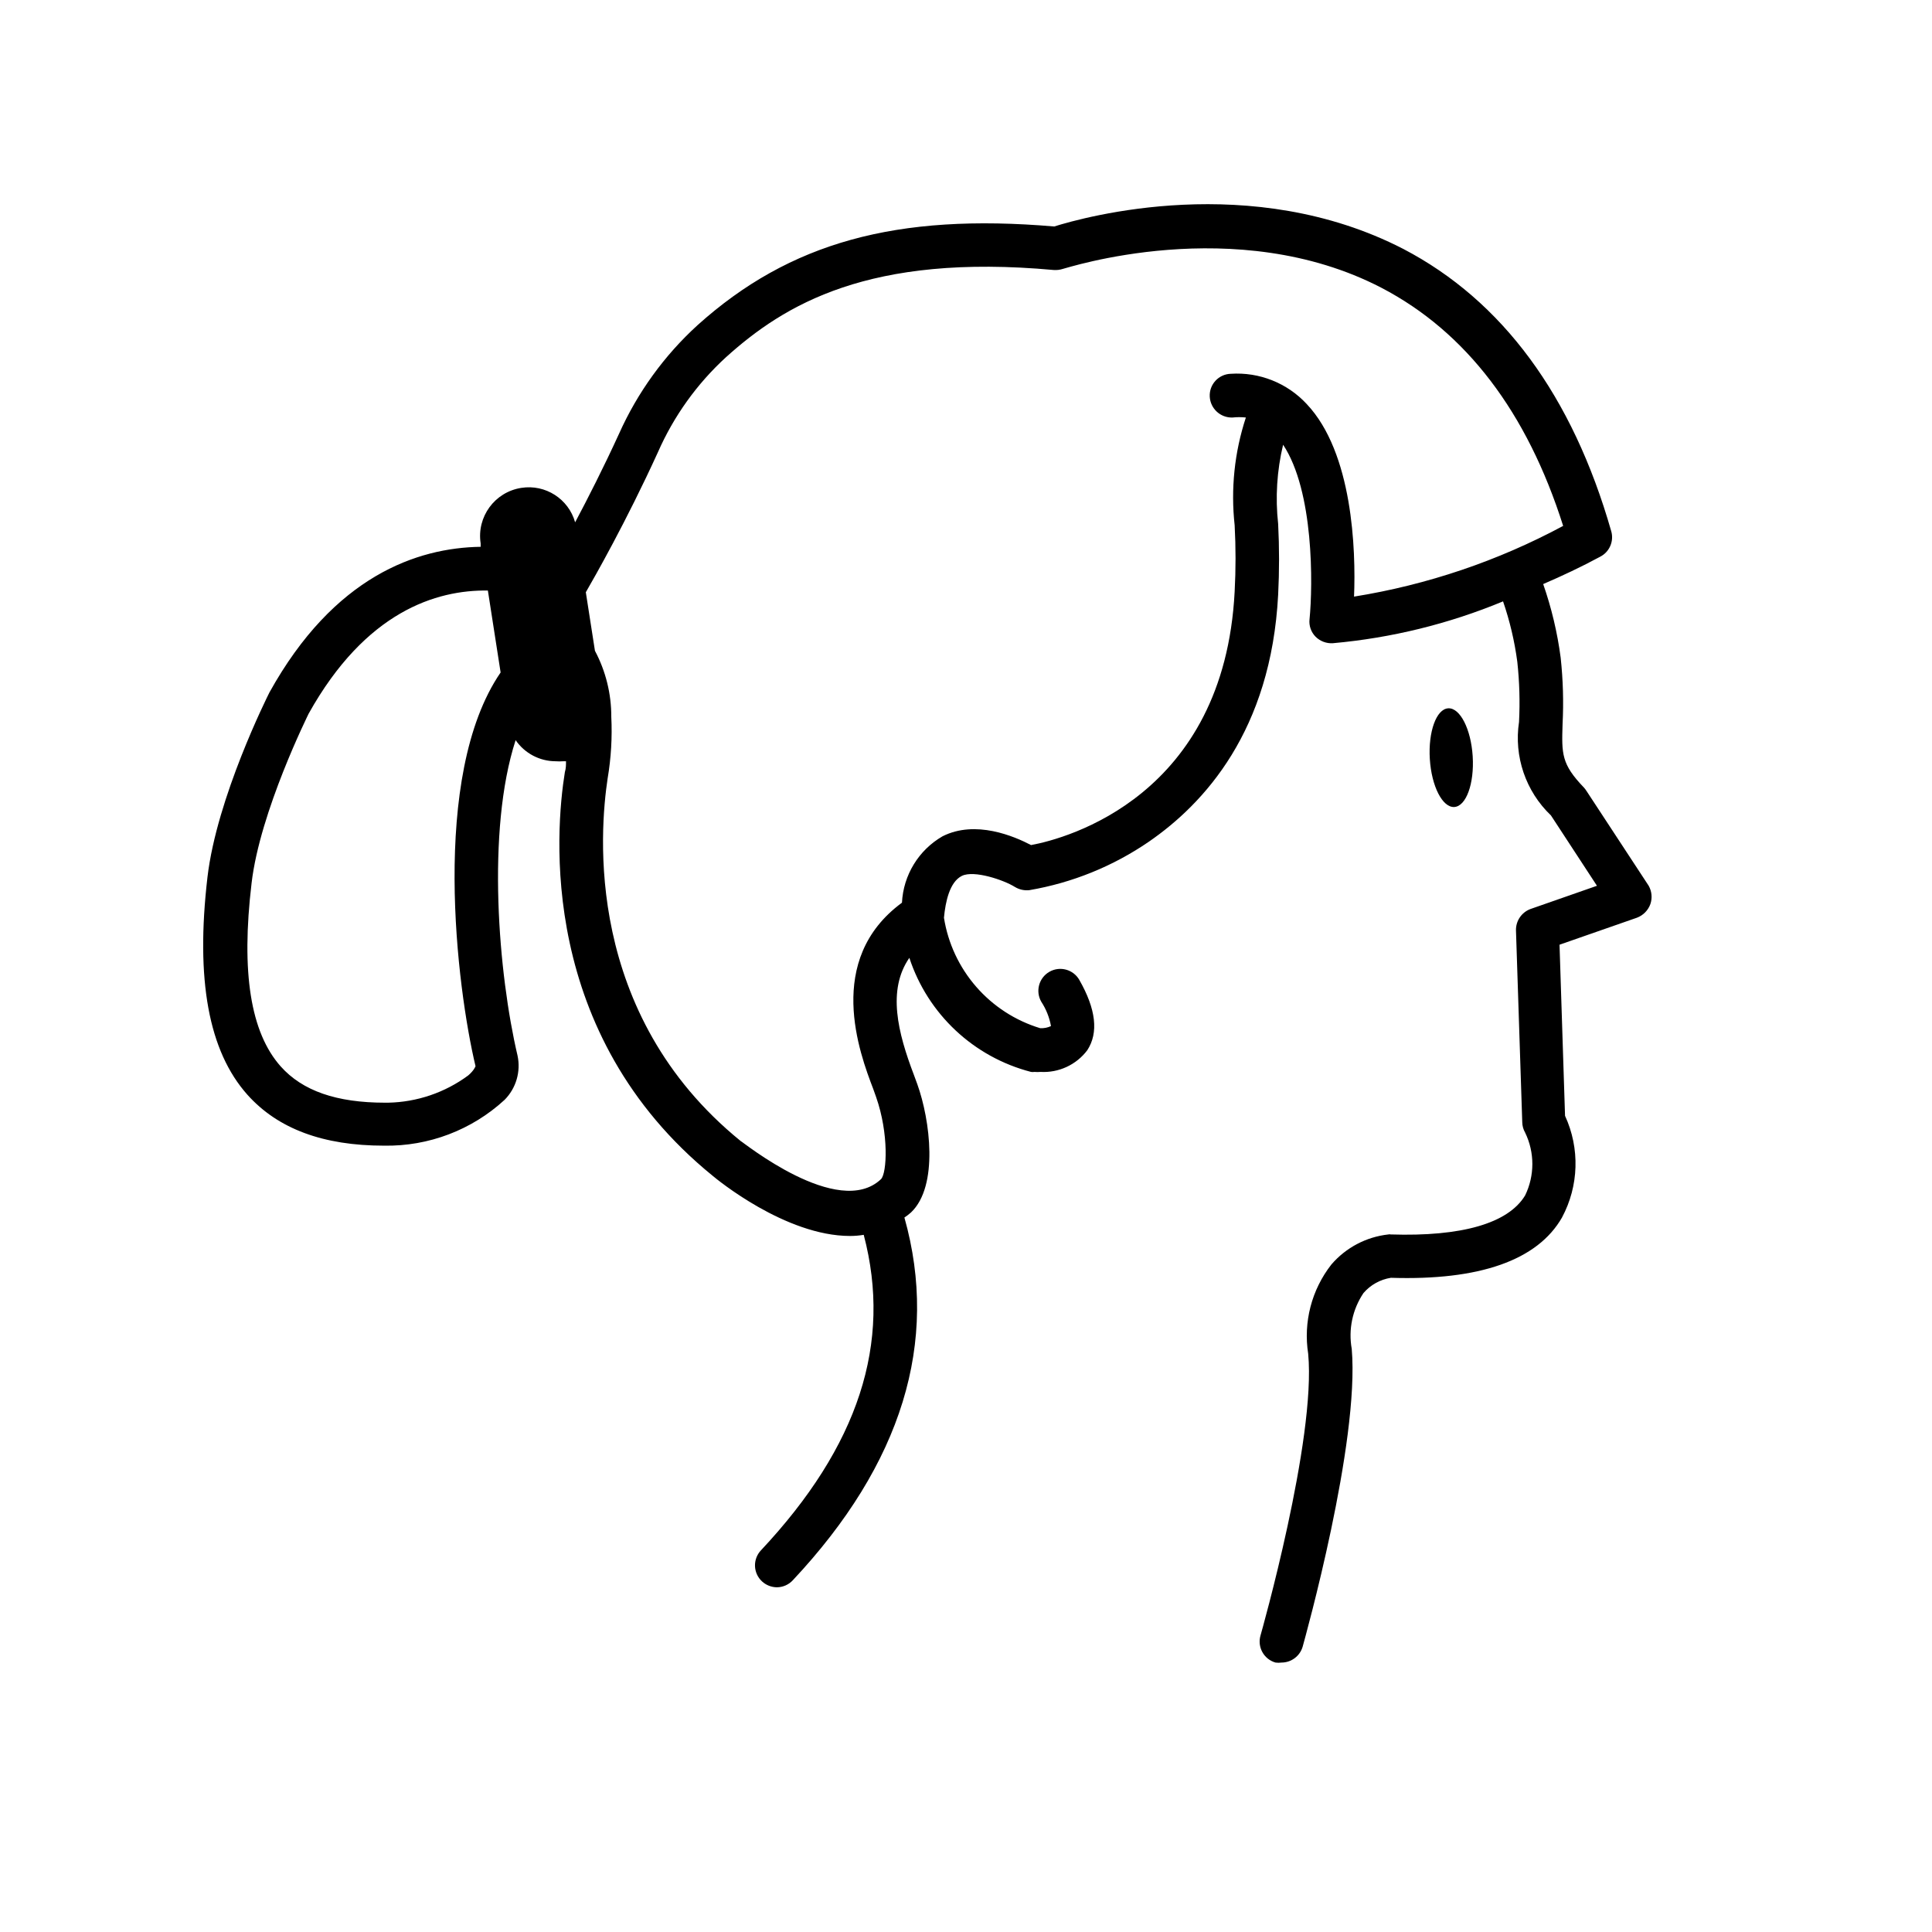 <?xml version="1.0" encoding="UTF-8"?>
<!-- Uploaded to: SVG Repo, www.svgrepo.com, Generator: SVG Repo Mixer Tools -->
<svg fill="#000000" width="800px" height="800px" version="1.1" viewBox="144 144 512 512" xmlns="http://www.w3.org/2000/svg">
 <g>
  <path d="m534.28 344.43c0.449 7.223-1.727 13.234-4.867 13.43-3.137 0.195-6.047-5.5-6.496-12.719-0.449-7.219 1.727-13.234 4.867-13.43 3.137-0.195 6.047 5.5 6.496 12.719"/>
  <path d="m580.92 378.74-16.523-25.191h-0.004c-0.188-0.305-0.406-0.594-0.652-0.855-5.945-6.195-5.894-8.867-5.644-16.777 0.301-5.883 0.129-11.777-0.504-17.633-0.871-6.641-2.426-13.176-4.633-19.5 5.039-2.168 10.078-4.535 15.113-7.254 2.461-1.262 3.684-4.09 2.922-6.75-10.277-35.922-28.867-61.113-55.117-74.816-40.305-20.758-84.438-8.465-92.5-5.945-41.816-3.578-70.129 4.231-94.516 26.148-8.836 8.059-15.918 17.852-20.805 28.77-4.133 9.02-8.262 17.129-11.637 23.477h-0.004c-1.758-6.211-7.879-10.129-14.258-9.121-7.039 1.086-11.863 7.672-10.781 14.711v0.906c-16.777 0.25-38.844 7.707-55.973 38.594-0.555 1.109-13.957 27.859-16.426 48.969-3.176 27.207 0.301 46.098 10.578 57.637 8.113 9.07 20.152 13.504 36.223 13.504h0.004c11.812 0.203 23.25-4.144 31.941-12.145 3.051-3.082 4.34-7.496 3.426-11.738-5.039-21.41-8.312-59.551-0.504-83.582 2.398 3.488 6.352 5.578 10.582 5.594 0.672 0.051 1.344 0.051 2.016 0h0.754c0 0.957 0 1.914-0.301 2.871-2.519 15.617-7.152 69.375 39.195 107.01 1.008 0.855 19.246 15.922 36.375 15.922 1.215 0 2.43-0.102 3.629-0.301 7.559 28.668-1.359 56.023-27.258 83.633-1.051 1.125-1.613 2.625-1.555 4.168 0.055 1.539 0.723 2.996 1.859 4.043 1.07 0.988 2.469 1.543 3.93 1.562 1.605-0.008 3.141-0.684 4.231-1.863 28.918-30.832 38.844-63.176 29.574-96.125v-0.004c0.621-0.41 1.211-0.863 1.762-1.359 7.356-7.004 5.039-24.535 1.664-33.957l-0.906-2.469c-4.281-11.234-7.106-22.52-1.211-31.035 4.894 14.914 17.047 26.305 32.246 30.23 0.297 0.047 0.605 0.047 0.906 0 0.535 0.047 1.074 0.047 1.609 0 4.832 0.277 9.484-1.879 12.395-5.746 3.023-4.637 2.316-10.883-2.117-18.641h0.004c-1.602-2.781-5.156-3.742-7.938-2.141-2.781 1.602-3.742 5.152-2.141 7.934 1.281 1.957 2.156 4.148 2.57 6.449-0.895 0.426-1.883 0.613-2.871 0.555-6.57-1.996-12.441-5.797-16.949-10.977-4.512-5.176-7.469-11.516-8.543-18.293 0.402-4.281 1.512-9.473 4.734-11.082 3.223-1.613 11.184 1.109 14.055 2.922v-0.004c1.148 0.703 2.492 1.004 3.828 0.859 11.371-1.941 22.184-6.324 31.691-12.848 14.609-10.078 32.395-29.32 34.258-65.496 0.316-6.227 0.316-12.465 0-18.691-0.777-7.027-0.336-14.133 1.312-21.008 8.16 12.293 7.91 37.082 7.004 46.25h-0.004c-0.188 1.707 0.402 3.41 1.613 4.633 1.211 1.203 2.883 1.828 4.586 1.715 15.504-1.387 30.711-5.121 45.09-11.086 1.789 5.203 3.055 10.57 3.777 16.023 0.574 5.285 0.727 10.609 0.457 15.918-1.395 9.148 1.766 18.402 8.461 24.789l12.191 18.641-17.582 6.144c-2.383 0.867-3.945 3.16-3.879 5.695l1.664 50.836v-0.004c0.016 0.957 0.277 1.895 0.754 2.723 2.562 5.262 2.562 11.414 0 16.676-4.484 7.406-16.828 10.934-35.621 10.328h0.004c-0.199-0.051-0.406-0.051-0.605 0-5.863 0.641-11.266 3.488-15.113 7.961-5.246 6.699-7.469 15.273-6.148 23.68 2.117 22.672-12.496 74.16-12.645 74.664-0.875 3.074 0.906 6.273 3.981 7.152 0.535 0.07 1.078 0.07 1.613 0 2.594-0.012 4.875-1.734 5.59-4.231 0.605-2.215 15.113-54.059 13-78.898-0.926-5.156 0.195-10.469 3.121-14.812 1.867-2.156 4.438-3.582 7.258-4.027 23.477 0.754 38.844-4.637 45.344-15.973h-0.004c4.484-8.359 4.781-18.34 0.809-26.953l-1.461-45.344 20.504-7.152c1.668-0.625 2.977-1.953 3.578-3.629 0.543-1.602 0.379-3.363-0.453-4.836zm-310.9 47.812s-0.352 1.109-1.965 2.469c-6.152 4.539-13.566 7.055-21.211 7.203h-0.805c-12.848 0-21.867-3.125-27.66-9.621-7.961-8.969-10.531-24.836-7.707-48.566 2.215-19.043 15.113-44.84 15.113-44.891 15.113-27.105 33.855-32.848 47.508-32.648l3.375 21.715c-18.789 27.406-11.535 83.883-6.648 104.34zm220.27-175.48c-5.164-5.574-12.57-8.52-20.152-8.012-1.543 0.051-3 0.723-4.039 1.859-1.043 1.137-1.586 2.644-1.504 4.188 0.164 3.188 2.856 5.656 6.047 5.539 1.172-0.129 2.356-0.129 3.527 0-3.023 9.199-4.035 18.941-2.973 28.566 0.312 5.84 0.312 11.691 0 17.531-2.769 54.211-44.535 65.496-53.957 67.207-4.434-2.316-14.711-6.75-23.477-2.316l-0.004 0.004c-6.324 3.66-10.363 10.281-10.73 17.582-20.555 15.113-11.234 39.902-7.609 49.375l0.754 2.117c3.426 9.773 2.871 20.152 1.309 21.766-11.336 10.781-36.879-10.078-37.18-10.078-41.562-33.754-37.383-82.121-35.266-96.176l0.004-0.004c0.902-5.375 1.227-10.832 0.957-16.273 0.016-6.094-1.473-12.102-4.332-17.48l-2.418-15.516c2.266-3.93 10.629-18.539 19.094-37.082 4.195-9.562 10.34-18.141 18.035-25.191 15.469-13.957 37.938-27.609 86.906-23.125 0.82 0.051 1.641-0.051 2.418-0.305 0.453 0 45.645-15.113 84.438 5.039 22.371 11.688 38.543 32.898 48.113 63.078h0.004c-17.301 9.293-36.031 15.629-55.422 18.742 0.504-12.445-0.352-38.141-12.543-51.035z"/>
 </g>
</svg>